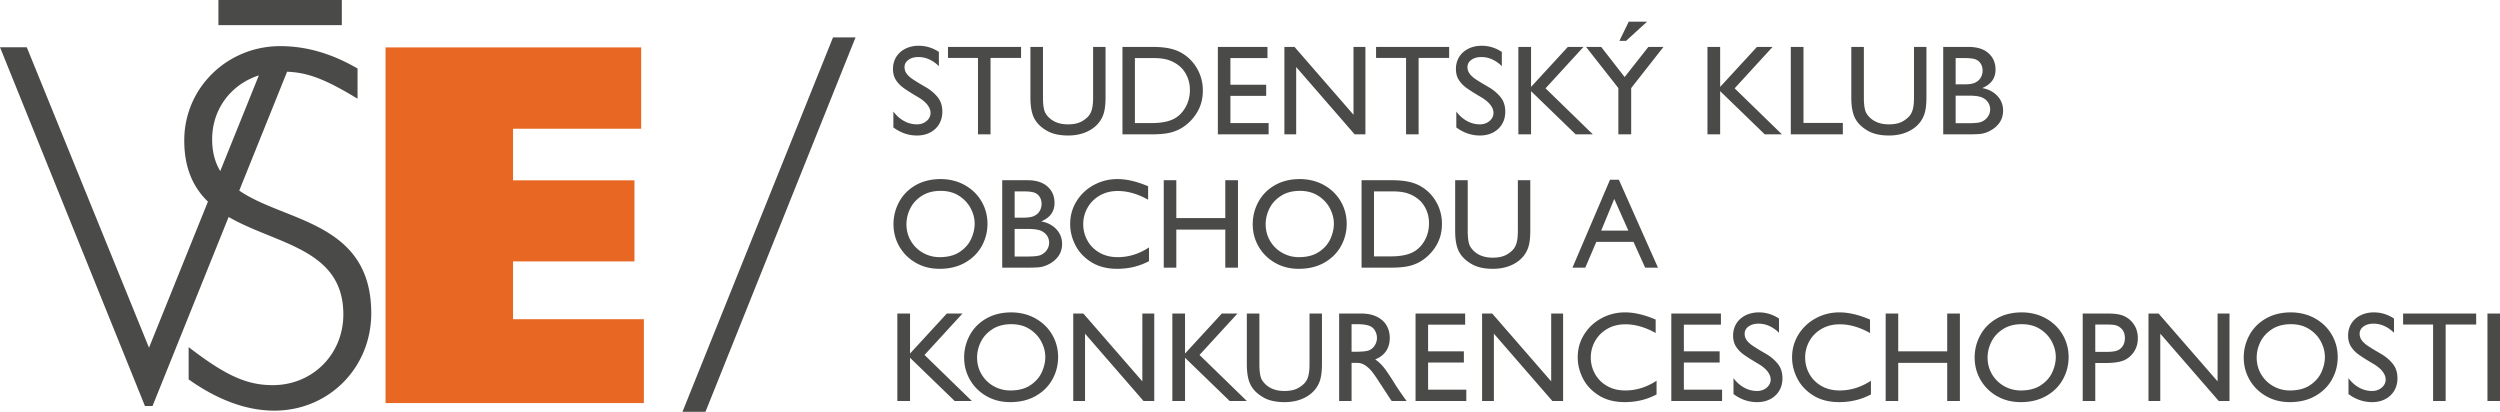 <?xml version="1.0" encoding="UTF-8"?> <svg xmlns="http://www.w3.org/2000/svg" version="1.1" id="Vrstva_1" x="0" y="0" style="enable-background:new 0 0 783.699 127" xml:space="preserve" viewBox="0 0 770.97 127"> <style> .st0{fill:#4a4a49} </style> <path style="fill:#e86723" d="M118.896 14.611h78.83v25.087h-39.514v15.905h37.449v25.011h-37.449v17.819h40.349v25.862h-79.665z"></path> <path class="st0" d="m73.781 58.773 14.754-36.652c6.453.247 11.847 2.321 21.729 8.324v-9.316c-8.009-4.654-15.86-6.904-23.858-6.904-16.303 0-29.584 12.846-29.584 29.068 0 8.788 2.908 14.626 7.301 18.886l-18.174 45.05-37.694-92.66H0l44.702 110.646h2.336l23.469-58.306c14.517 8.438 35.377 9.705 35.377 30.022 0 12.365-9.519 21.839-21.744 21.839-7.999 0-14.489-2.89-25.962-11.723v9.958c9.056 6.422 17.963 9.634 26.414 9.634 16.756 0 29.898-13.167 29.898-30.03.001-28.318-26.702-28.141-40.709-37.836zM65.425 42.97c0-9.386 5.851-16.949 14.403-19.721L67.922 52.761c-1.578-2.622-2.497-5.802-2.497-9.791zM67.357 0h38.055v7.754H67.357zM263.834 11.542 217.558 127h-7.094L256.89 11.542h6.944zM289.54 16.009v4.389c-1.925-1.871-4.033-2.807-6.326-2.807-1.239 0-2.26.291-3.064.87-.804.58-1.206 1.331-1.206 2.253 0 .738.217 1.404.652 1.997.435.593 1.041 1.153 1.818 1.68.777.528 1.957 1.252 3.539 2.175l.751.435a12.957 12.957 0 0 1 3.36 2.847c1.028 1.212 1.542 2.742 1.542 4.586 0 1.423-.323 2.688-.969 3.795-.646 1.107-1.562 1.977-2.748 2.61-1.186.632-2.557.949-4.111.949-2.609 0-5.035-.83-7.275-2.491v-4.903c.949 1.265 2.05 2.241 3.302 2.926a8.144 8.144 0 0 0 3.974 1.028c1.159 0 2.147-.343 2.965-1.028.817-.685 1.226-1.528 1.226-2.53 0-.816-.33-1.647-.988-2.491-.659-.843-1.647-1.647-2.965-2.412-1.925-1.133-3.381-2.056-4.369-2.768-.988-.712-1.779-1.535-2.372-2.471-.593-.936-.89-2.062-.89-3.38 0-1.397.336-2.636 1.008-3.717.672-1.08 1.614-1.923 2.827-2.53 1.212-.606 2.583-.909 4.112-.909 2.213 0 4.282.633 6.207 1.897zM305.472 17.868v23.564h-3.874V17.868h-9.252v-3.4h22.536v3.4h-9.41zM322.512 35.066c.686 1.054 1.602 1.865 2.748 2.432s2.523.85 4.132.85c1.792 0 3.242-.33 4.349-.989.843-.5 1.502-1.034 1.977-1.601.474-.566.824-1.291 1.047-2.175.224-.883.336-2.062.336-3.538V14.468h3.835v15.578c0 2.24-.225 3.993-.673 5.258-.712 2.003-2.036 3.584-3.973 4.744-1.937 1.16-4.237 1.74-6.899 1.74-2.531 0-4.613-.435-6.247-1.305-1.897-1.028-3.269-2.306-4.112-3.835-.844-1.528-1.265-3.717-1.265-6.563V14.468h3.875v15.617c.001 2.451.29 4.112.87 4.981zM364.184 16.207c2.082 1.16 3.729 2.781 4.942 4.863 1.212 2.083 1.818 4.375 1.818 6.879 0 2.346-.521 4.455-1.562 6.326a14.044 14.044 0 0 1-4.171 4.666c-1.16.844-2.491 1.47-3.994 1.878-1.502.409-3.545.613-6.128.613h-8.935V14.468h9.369c1.846 0 3.473.138 4.883.415s2.671.718 3.778 1.324zm-2.57 20.638c1.607-.737 2.899-1.93 3.875-3.578.975-1.647 1.463-3.486 1.463-5.516 0-1.528-.29-2.932-.87-4.21s-1.357-2.326-2.332-3.144a10.32 10.32 0 0 0-3.321-1.858c-1.239-.421-2.821-.633-4.745-.633h-5.693v20.045h5.18c2.661.002 4.809-.368 6.443-1.106zM379.445 17.907v8.224h11.031v3.44h-11.031v8.382h11.782v3.479h-15.656V14.468h15.301v3.439h-11.427zM417.4 14.468h3.678v26.964h-3.321l-18.029-20.757v20.757h-3.637V14.468h3.123L417.4 35.383V14.468zM437.485 17.868v23.564h-3.874V17.868h-9.252v-3.4h22.536v3.4h-9.41zM463.144 16.009v4.389c-1.925-1.871-4.033-2.807-6.326-2.807-1.239 0-2.26.291-3.064.87-.804.58-1.205 1.331-1.205 2.253 0 .738.217 1.404.652 1.997.435.593 1.041 1.153 1.818 1.68.777.528 1.957 1.252 3.539 2.175l.751.435a12.957 12.957 0 0 1 3.36 2.847c1.027 1.212 1.542 2.742 1.542 4.586 0 1.423-.323 2.688-.969 3.795-.646 1.107-1.562 1.977-2.748 2.61-1.186.632-2.557.949-4.111.949-2.609 0-5.035-.83-7.275-2.491v-4.903c.949 1.265 2.05 2.241 3.302 2.926a8.147 8.147 0 0 0 3.974 1.028c1.159 0 2.147-.343 2.965-1.028.817-.685 1.226-1.528 1.226-2.53 0-.816-.33-1.647-.988-2.491-.659-.843-1.647-1.647-2.965-2.412-1.925-1.133-3.381-2.056-4.369-2.768-.988-.712-1.779-1.535-2.372-2.471-.593-.936-.89-2.062-.89-3.38 0-1.397.336-2.636 1.008-3.717.672-1.08 1.614-1.923 2.827-2.53 1.212-.606 2.583-.909 4.112-.909 2.213 0 4.281.633 6.206 1.897zM483.505 14.468h4.823l-11.703 12.77 14.589 14.194h-5.298l-13.759-13.324v13.324h-3.914V14.468h3.914v12.335l11.348-12.335zM508.334 14.468H513l-9.963 12.691v14.273h-3.954V27.159l-9.963-12.691h4.665l7.235 9.291 7.314-9.291zm-8.935-1.859 2.886-5.931h5.654l-6.484 5.931h-2.056zM541.822 14.468h4.823l-11.703 12.77 14.589 14.194h-5.298l-13.759-13.324v13.324h-3.914V14.468h3.914v12.335l11.348-12.335zM568.311 37.913v3.519h-16.052V14.468h3.914v23.445h12.138zM575.665 35.066c.685 1.054 1.601 1.865 2.747 2.432s2.523.85 4.132.85c1.792 0 3.242-.33 4.35-.989.843-.5 1.502-1.034 1.977-1.601.475-.566.823-1.291 1.048-2.175.224-.883.336-2.062.336-3.538V14.468h3.835v15.578c0 2.24-.224 3.993-.672 5.258-.712 2.003-2.036 3.584-3.974 4.744-1.938 1.16-4.237 1.74-6.899 1.74-2.53 0-4.612-.435-6.247-1.305-1.897-1.028-3.268-2.306-4.111-3.835-.844-1.528-1.266-3.717-1.266-6.563V14.468h3.875v15.617c-.002 2.451.288 4.112.869 4.981zM615.399 21.466c0 2.663-1.371 4.56-4.112 5.693 1.977.37 3.545 1.187 4.705 2.452 1.159 1.265 1.739 2.754 1.739 4.467 0 1.582-.448 2.939-1.344 4.073-.896 1.133-2.096 2.003-3.599 2.609a7.814 7.814 0 0 1-2.392.573c-.83.066-2.075.099-3.736.099h-7.394V14.468h7.789c2.662 0 4.718.646 6.168 1.937 1.45 1.292 2.176 2.979 2.176 5.061zm-5.536 3.558a3.594 3.594 0 0 0 1.167-1.463c.25-.58.376-1.172.376-1.779 0-.843-.198-1.568-.594-2.174a3.127 3.127 0 0 0-1.66-1.325c-.712-.25-1.818-.375-3.321-.375h-2.728v8.105h2.728c.923 0 1.706-.072 2.353-.217a4.19 4.19 0 0 0 1.679-.772zm1.107 12.573a4.413 4.413 0 0 0 1.997-1.522 3.872 3.872 0 0 0 .771-2.353c0-.685-.165-1.318-.494-1.898a4.034 4.034 0 0 0-1.363-1.423c-.528-.342-1.174-.579-1.938-.711-.766-.132-1.74-.198-2.926-.198h-3.914v8.5h4.072c1.819 0 3.084-.132 3.795-.395zM304.524 69.022c0 2.451-.587 4.738-1.76 6.859-1.173 2.122-2.88 3.822-5.12 5.101-2.241 1.278-4.863 1.918-7.868 1.918-2.768 0-5.232-.626-7.394-1.878-2.162-1.252-3.842-2.926-5.041-5.021-1.2-2.096-1.799-4.382-1.799-6.86 0-2.398.566-4.666 1.7-6.8 1.133-2.135 2.793-3.848 4.981-5.14 2.188-1.291 4.771-1.95 7.749-1.977 2.794 0 5.298.613 7.512 1.838s3.94 2.893 5.179 5.001c1.241 2.109 1.861 4.429 1.861 6.959zm-24.987.119c0 1.924.468 3.664 1.403 5.219s2.188 2.768 3.756 3.637a10.305 10.305 0 0 0 5.081 1.305c2.53 0 4.605-.546 6.227-1.641 1.621-1.093 2.788-2.432 3.499-4.013.712-1.581 1.067-3.137 1.067-4.666 0-1.607-.409-3.189-1.226-4.744s-2.016-2.84-3.598-3.855c-1.581-1.015-3.466-1.522-5.654-1.522-2.293 0-4.237.514-5.832 1.542-1.595 1.028-2.781 2.327-3.559 3.895-.776 1.568-1.164 3.182-1.164 4.843zM325.202 62.578c0 2.663-1.371 4.56-4.112 5.693 1.978.369 3.545 1.186 4.705 2.451 1.16 1.266 1.74 2.755 1.74 4.468 0 1.581-.449 2.939-1.344 4.072-.896 1.134-2.096 2.003-3.598 2.609a7.828 7.828 0 0 1-2.392.573c-.831.066-2.076.099-3.736.099h-7.393V55.58h7.789c2.662 0 4.718.646 6.167 1.938 1.448 1.291 2.174 2.978 2.174 5.06zm-5.535 3.558a3.585 3.585 0 0 0 1.166-1.463c.25-.579.376-1.172.376-1.779 0-.843-.198-1.568-.593-2.175a3.123 3.123 0 0 0-1.661-1.324c-.711-.25-1.818-.376-3.321-.376h-2.728v8.105h2.728c.923 0 1.707-.072 2.353-.218a4.19 4.19 0 0 0 1.68-.77zm1.106 12.572a4.395 4.395 0 0 0 1.997-1.522 3.867 3.867 0 0 0 .771-2.352 3.78 3.78 0 0 0-.494-1.898 4.045 4.045 0 0 0-1.364-1.423c-.528-.343-1.174-.58-1.938-.712-.765-.132-1.74-.197-2.926-.197h-3.914v8.5h4.072c1.819 0 3.085-.132 3.796-.396zM354.064 57.438v4.151c-3.19-1.792-6.301-2.688-9.331-2.688-2.136 0-4.013.474-5.634 1.423-1.621.949-2.867 2.208-3.736 3.776a10.232 10.232 0 0 0-1.305 5.041c0 1.792.428 3.466 1.285 5.021.856 1.556 2.088 2.801 3.697 3.736 1.607.937 3.492 1.403 5.653 1.403 3.4 0 6.616-1.001 9.647-3.004v4.23c-2.952 1.581-6.221 2.372-9.806 2.372-3.137 0-5.799-.686-7.986-2.057-2.188-1.37-3.822-3.109-4.902-5.219-1.081-2.108-1.621-4.282-1.621-6.523 0-2.583.659-4.935 1.977-7.057 1.318-2.122 3.097-3.789 5.338-5.001 2.24-1.212 4.665-1.819 7.274-1.819 2.846.001 5.996.739 9.45 2.215zM377.865 67.243V55.58h3.914v26.964h-3.914V70.801h-15.104v11.742h-3.875V55.58h3.875v11.663h15.104zM415.305 69.022c0 2.451-.587 4.738-1.759 6.859-1.174 2.122-2.881 3.822-5.12 5.101-2.241 1.278-4.863 1.918-7.868 1.918-2.768 0-5.232-.626-7.394-1.878s-3.842-2.926-5.041-5.021-1.799-4.382-1.799-6.86c0-2.398.566-4.666 1.7-6.8 1.133-2.135 2.793-3.848 4.981-5.14 2.188-1.291 4.771-1.95 7.749-1.977 2.794 0 5.299.613 7.513 1.838s3.939 2.893 5.179 5.001c1.24 2.109 1.859 4.429 1.859 6.959zm-24.987.119c0 1.924.468 3.664 1.404 5.219a9.932 9.932 0 0 0 3.756 3.637 10.3 10.3 0 0 0 5.08 1.305c2.53 0 4.605-.546 6.227-1.641 1.621-1.093 2.788-2.432 3.5-4.013.711-1.581 1.066-3.137 1.066-4.666 0-1.607-.408-3.189-1.225-4.744-.817-1.555-2.017-2.84-3.599-3.855-1.581-1.015-3.466-1.522-5.653-1.522-2.293 0-4.237.514-5.832 1.542-1.595 1.028-2.781 2.327-3.559 3.895-.776 1.568-1.165 3.182-1.165 4.843zM437.92 57.319c2.082 1.16 3.729 2.781 4.942 4.863 1.212 2.083 1.818 4.375 1.818 6.879 0 2.346-.521 4.455-1.562 6.326a14.044 14.044 0 0 1-4.171 4.666c-1.16.844-2.491 1.47-3.994 1.878-1.502.409-3.545.612-6.128.612h-8.935V55.58h9.369c1.846 0 3.473.138 4.883.415s2.671.718 3.778 1.324zm-2.57 20.639c1.607-.737 2.899-1.931 3.875-3.578.975-1.647 1.463-3.485 1.463-5.516 0-1.528-.29-2.932-.87-4.21-.58-1.278-1.357-2.326-2.332-3.143a10.282 10.282 0 0 0-3.321-1.858c-1.239-.421-2.821-.633-4.745-.633h-5.693v20.046h5.18c2.661-.001 4.809-.37 6.443-1.108zM453.498 76.178a6.822 6.822 0 0 0 2.748 2.432c1.146.567 2.523.85 4.132.85 1.792 0 3.241-.329 4.349-.988.844-.5 1.502-1.034 1.977-1.601.475-.567.824-1.292 1.048-2.175s.337-2.063.337-3.539V55.58h3.834v15.577c0 2.241-.224 3.993-.672 5.259-.711 2.003-2.036 3.585-3.973 4.744-1.938 1.16-4.238 1.74-6.899 1.74-2.53 0-4.613-.436-6.247-1.305-1.897-1.028-3.269-2.307-4.111-3.835-.845-1.529-1.266-3.717-1.266-6.563V55.58h3.875v15.617c-.002 2.451.287 4.111.868 4.981zM507.347 82.543l-3.598-7.946h-11.467l-3.399 7.946h-3.954l11.584-27.122h2.729L511.3 82.543h-3.953zm-9.529-21.191-4.032 9.766h8.382l-4.35-9.766zM291.991 96.692h4.823l-11.703 12.77 14.589 14.194h-5.298l-13.759-13.324v13.324h-3.914V96.692h3.914v12.335l11.348-12.335z"></path> <path class="st0" d="M326.309 110.134c0 2.451-.587 4.738-1.76 6.859-1.173 2.122-2.88 3.822-5.12 5.101s-4.863 1.917-7.868 1.917c-2.768 0-5.232-.626-7.393-1.878-2.162-1.252-3.842-2.926-5.041-5.021-1.2-2.095-1.799-4.382-1.799-6.859a14.3 14.3 0 0 1 1.7-6.8c1.133-2.136 2.793-3.849 4.982-5.141 2.188-1.291 4.77-1.95 7.749-1.977 2.793 0 5.298.613 7.512 1.839 2.214 1.226 3.94 2.893 5.18 5.001 1.238 2.11 1.858 4.429 1.858 6.959zm-24.987.118c0 1.925.467 3.664 1.403 5.219a9.95 9.95 0 0 0 3.756 3.638 10.305 10.305 0 0 0 5.081 1.305c2.53 0 4.606-.547 6.227-1.641s2.787-2.432 3.499-4.013c.712-1.582 1.067-3.137 1.067-4.666 0-1.607-.409-3.188-1.226-4.744-.817-1.555-2.017-2.84-3.598-3.854-1.582-1.015-3.466-1.522-5.654-1.522-2.293 0-4.237.514-5.831 1.542-1.596 1.027-2.781 2.326-3.559 3.895-.777 1.567-1.165 3.181-1.165 4.841zM352.285 96.692h3.677v26.964h-3.321l-18.029-20.757v20.757h-3.637V96.692h3.123l18.188 20.914V96.692zM376.796 96.692h4.824l-11.703 12.77 14.589 14.194h-5.298l-13.759-13.324v13.324h-3.914V96.692h3.914v12.335l11.347-12.335zM389.25 117.291a6.827 6.827 0 0 0 2.748 2.431c1.146.567 2.523.851 4.132.851 1.792 0 3.242-.329 4.349-.988.843-.501 1.503-1.034 1.978-1.602.474-.566.823-1.291 1.047-2.175.224-.883.336-2.062.336-3.538V96.692h3.836v15.577c0 2.24-.225 3.993-.673 5.259-.712 2.003-2.036 3.584-3.974 4.744-1.937 1.16-4.236 1.739-6.898 1.739-2.531 0-4.613-.435-6.247-1.305-1.897-1.028-3.269-2.306-4.112-3.835-.844-1.528-1.265-3.717-1.265-6.563V96.692h3.874v15.616c-.001 2.452.289 4.112.869 4.983zM428.589 104.204c0 1.581-.382 2.939-1.146 4.072-.765 1.134-1.885 1.99-3.36 2.569.896.58 1.745 1.358 2.55 2.333.804.976 1.957 2.676 3.46 5.101.579.948 1.437 2.228 2.569 3.835l1.107 1.542h-4.586c-.264-.343-.766-1.094-1.503-2.254l-1.779-2.728c-.105-.132-.355-.515-.751-1.146a45.702 45.702 0 0 0-1.957-2.808 9.62 9.62 0 0 0-2.036-1.957c-.791-.566-1.647-.85-2.57-.85h-1.778v11.742h-3.836V96.692h6.801c1.924 0 3.552.336 4.883 1.008 1.33.672 2.319 1.575 2.965 2.708.645 1.134.967 2.399.967 3.796zm-6.523 3.874c.738-.263 1.351-.757 1.839-1.482a4.2 4.2 0 0 0 .731-2.392c0-.765-.191-1.489-.573-2.175-.383-.685-.903-1.173-1.562-1.463-.87-.396-2.215-.593-4.033-.593h-1.66v8.5h1.027c2.109 0 3.52-.131 4.231-.395zM440.411 100.131v8.224h11.03v3.439h-11.03v8.382h11.782v3.479h-15.656V96.692h15.301v3.439h-11.427zM478.366 96.692h3.677v26.964h-3.32l-18.029-20.757v20.757h-3.637V96.692h3.123l18.187 20.914V96.692zM510.588 98.549v4.151c-3.19-1.792-6.3-2.688-9.331-2.688-2.135 0-4.013.475-5.634 1.424-1.621.948-2.866 2.208-3.736 3.775a10.23 10.23 0 0 0-1.305 5.041c0 1.793.428 3.467 1.285 5.021.856 1.556 2.089 2.801 3.696 3.736s3.492 1.403 5.654 1.403c3.399 0 6.615-1.001 9.646-3.005v4.23c-2.952 1.582-6.221 2.372-9.805 2.372-3.138 0-5.799-.685-7.986-2.056-2.188-1.37-3.822-3.11-4.903-5.219s-1.621-4.283-1.621-6.523c0-2.583.659-4.936 1.978-7.058 1.317-2.121 3.097-3.789 5.337-5.001 2.24-1.213 4.665-1.819 7.274-1.819 2.849.002 5.997.741 9.451 2.216zM519.286 100.131v8.224h11.031v3.439h-11.031v8.382h11.782v3.479h-15.656V96.692h15.301v3.439h-11.427zM548.622 98.233v4.389c-1.924-1.871-4.032-2.807-6.325-2.807-1.24 0-2.261.29-3.064.87-.805.58-1.206 1.331-1.206 2.253 0 .738.218 1.404.652 1.997s1.041 1.153 1.819 1.68c.776.528 1.957 1.253 3.538 2.175l.751.436a12.977 12.977 0 0 1 3.361 2.846c1.027 1.213 1.541 2.742 1.541 4.587 0 1.423-.322 2.688-.969 3.795-.646 1.107-1.562 1.978-2.747 2.61-1.187.632-2.558.948-4.112.948-2.609 0-5.034-.83-7.274-2.49v-4.903c.948 1.266 2.049 2.241 3.302 2.926a8.14 8.14 0 0 0 3.973 1.028c1.16 0 2.148-.343 2.966-1.028.816-.685 1.226-1.528 1.226-2.53 0-.816-.33-1.646-.988-2.49-.659-.844-1.648-1.647-2.966-2.412-1.924-1.133-3.38-2.056-4.368-2.768-.989-.712-1.779-1.535-2.373-2.471-.593-.936-.889-2.063-.889-3.381 0-1.396.336-2.636 1.008-3.717.672-1.08 1.614-1.923 2.826-2.53 1.213-.605 2.584-.909 4.112-.909 2.212-.002 4.282.631 6.206 1.896zM576.693 98.549v4.151c-3.189-1.792-6.3-2.688-9.33-2.688-2.136 0-4.014.475-5.635 1.424-1.621.948-2.866 2.208-3.736 3.775a10.24 10.24 0 0 0-1.305 5.041c0 1.793.429 3.467 1.285 5.021.856 1.556 2.089 2.801 3.697 3.736 1.607.936 3.492 1.403 5.653 1.403 3.4 0 6.616-1.001 9.647-3.005v4.23c-2.953 1.582-6.221 2.372-9.806 2.372-3.137 0-5.799-.685-7.986-2.056-2.188-1.37-3.822-3.11-4.902-5.219-1.081-2.108-1.621-4.283-1.621-6.523 0-2.583.658-4.936 1.977-7.058 1.317-2.121 3.097-3.789 5.338-5.001 2.239-1.213 4.665-1.819 7.274-1.819 2.847.002 5.997.741 9.45 2.216zM600.494 108.355V96.692h3.914v26.964h-3.914v-11.742H585.39v11.742h-3.874V96.692h3.874v11.663h15.104zM637.935 110.134c0 2.451-.587 4.738-1.76 6.859-1.173 2.122-2.88 3.822-5.12 5.101s-4.862 1.917-7.868 1.917c-2.768 0-5.232-.626-7.393-1.878-2.162-1.252-3.842-2.926-5.041-5.021-1.2-2.095-1.799-4.382-1.799-6.859 0-2.398.566-4.665 1.699-6.8 1.134-2.136 2.794-3.849 4.982-5.141 2.188-1.291 4.77-1.95 7.749-1.977 2.794 0 5.298.613 7.512 1.839s3.94 2.893 5.18 5.001c1.239 2.11 1.859 4.429 1.859 6.959zm-24.987.118c0 1.925.468 3.664 1.403 5.219.936 1.556 2.188 2.768 3.756 3.638s3.262 1.305 5.08 1.305c2.531 0 4.606-.547 6.228-1.641s2.787-2.432 3.499-4.013c.712-1.582 1.067-3.137 1.067-4.666 0-1.607-.409-3.188-1.226-4.744-.817-1.555-2.017-2.84-3.598-3.854-1.582-1.015-3.467-1.522-5.654-1.522-2.293 0-4.236.514-5.831 1.542-1.596 1.027-2.781 2.326-3.559 3.895-.778 1.567-1.165 3.181-1.165 4.841zM654.342 97.206c1.476.501 2.669 1.377 3.578 2.629s1.364 2.748 1.364 4.487c0 1.661-.448 3.124-1.345 4.389-.869 1.213-1.95 2.056-3.241 2.53-1.292.475-3.138.712-5.535.712h-3.006v11.703h-3.874V96.692h7.749c1.845 0 3.282.171 4.31.514zm-.751 10.556c1.133-.791 1.7-1.964 1.7-3.52 0-1.265-.383-2.253-1.146-2.965a4.055 4.055 0 0 0-1.483-.909c-.54-.185-1.417-.277-2.629-.277h-3.875v8.422h3.559c1.87 0 3.162-.25 3.874-.751zM683.876 96.692h3.677v26.964h-3.321l-18.028-20.757v20.757h-3.638V96.692h3.123l18.188 20.914V96.692zM720.922 110.134c0 2.451-.587 4.738-1.76 6.859-1.173 2.122-2.88 3.822-5.12 5.101s-4.863 1.917-7.867 1.917c-2.768 0-5.232-.626-7.394-1.878-2.162-1.252-3.843-2.926-5.041-5.021-1.2-2.095-1.8-4.382-1.8-6.859 0-2.398.567-4.665 1.701-6.8 1.133-2.136 2.793-3.849 4.981-5.141 2.188-1.291 4.771-1.95 7.749-1.977 2.793 0 5.298.613 7.512 1.839 2.215 1.226 3.94 2.893 5.18 5.001 1.239 2.11 1.859 4.429 1.859 6.959zm-24.987.118c0 1.925.467 3.664 1.403 5.219a9.95 9.95 0 0 0 3.756 3.638 10.302 10.302 0 0 0 5.081 1.305c2.529 0 4.605-.547 6.227-1.641s2.787-2.432 3.499-4.013c.712-1.582 1.067-3.137 1.067-4.666 0-1.607-.409-3.188-1.226-4.744-.817-1.555-2.017-2.84-3.598-3.854s-3.466-1.522-5.654-1.522c-2.293 0-4.237.514-5.831 1.542-1.596 1.027-2.781 2.326-3.559 3.895s-1.165 3.181-1.165 4.841zM738.279 98.233v4.389c-1.925-1.871-4.033-2.807-6.326-2.807-1.239 0-2.26.29-3.064.87-.804.58-1.205 1.331-1.205 2.253 0 .738.217 1.404.652 1.997.435.593 1.041 1.153 1.818 1.68.777.528 1.957 1.253 3.539 2.175l.751.436a12.972 12.972 0 0 1 3.36 2.846c1.027 1.213 1.542 2.742 1.542 4.587 0 1.423-.323 2.688-.969 3.795-.646 1.107-1.562 1.978-2.748 2.61-1.186.632-2.557.948-4.111.948-2.609 0-5.035-.83-7.275-2.49v-4.903c.949 1.266 2.05 2.241 3.302 2.926a8.147 8.147 0 0 0 3.974 1.028c1.159 0 2.147-.343 2.965-1.028.817-.685 1.226-1.528 1.226-2.53 0-.816-.33-1.646-.988-2.49-.659-.844-1.647-1.647-2.965-2.412-1.925-1.133-3.381-2.056-4.369-2.768s-1.779-1.535-2.372-2.471-.89-2.063-.89-3.381c0-1.396.336-2.636 1.008-3.717.672-1.08 1.614-1.923 2.827-2.53 1.212-.605 2.583-.909 4.112-.909 2.213-.002 4.281.631 6.206 1.896zM754.211 100.091v23.564h-3.874v-23.564h-9.252v-3.399h22.536v3.399h-9.41zM767.1 123.656V96.692h3.875v26.964H767.1z"></path> </svg> 